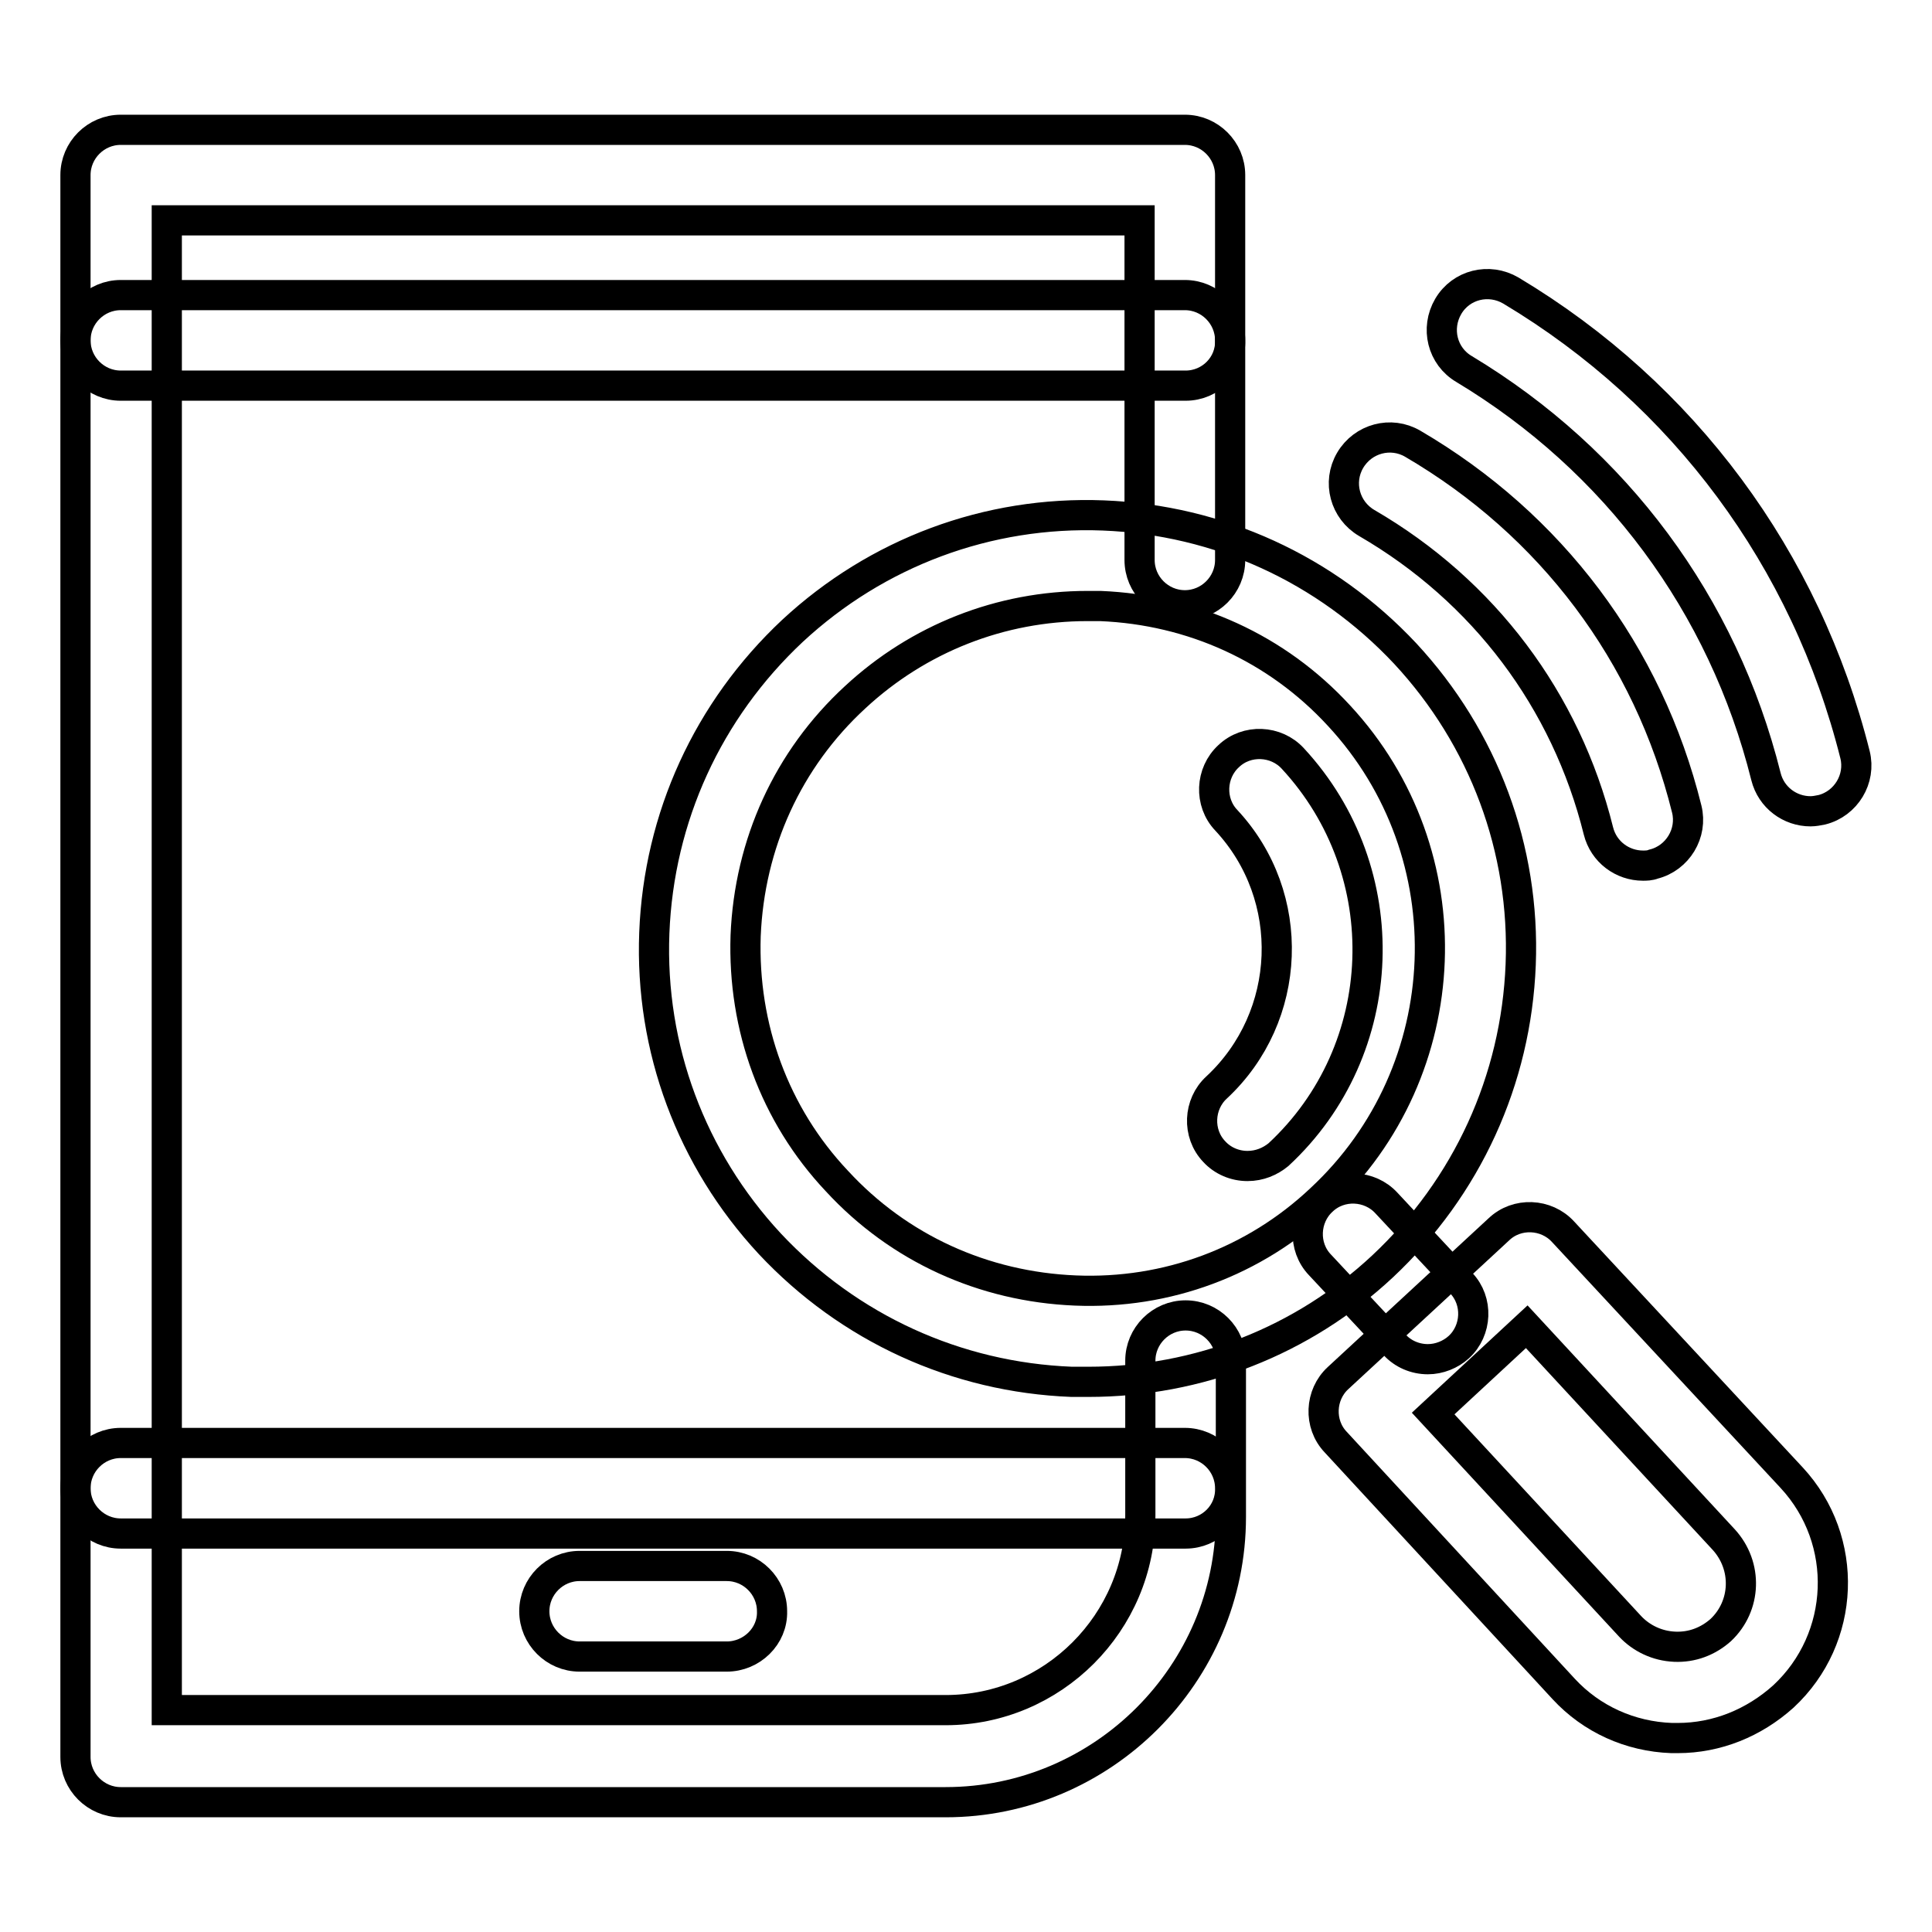 <?xml version="1.0" encoding="utf-8"?>
<!-- Svg Vector Icons : http://www.onlinewebfonts.com/icon -->
<!DOCTYPE svg PUBLIC "-//W3C//DTD SVG 1.1//EN" "http://www.w3.org/Graphics/SVG/1.1/DTD/svg11.dtd">
<svg version="1.1" xmlns="http://www.w3.org/2000/svg" xmlns:xlink="http://www.w3.org/1999/xlink" x="0px" y="0px" viewBox="0 0 256 256" enable-background="new 0 0 256 256" xml:space="preserve">
<g> <path stroke-width="4" fill-opacity="0" stroke="#000000"  d="M125.3,238.8H16c-3.3,0-6-2.7-6-6V23.2c0-3.3,2.7-6,6-6h141c3.3,0,6,2.7,6,6v51c0,3.3-2.7,6-6,6 c-3.3,0-6-2.7-6-6v-45H22.1v197.4h103.2c14.2,0,25.8-11.6,25.8-25.8v-20.5c0-3.3,2.7-6,6-6c3.3,0,6,2.7,6,6V201 C163.1,221.8,146.1,238.8,125.3,238.8L125.3,238.8z"/> <path stroke-width="4" fill-opacity="0" stroke="#000000"  d="M157.1,51.1H16c-3.3,0-6-2.7-6-6c0-3.3,2.7-6,6-6h141c3.3,0,6,2.7,6,6C163.1,48.4,160.4,51.1,157.1,51.1z  M157.1,203.2H16c-3.3,0-6-2.7-6-6c0-3.3,2.7-6,6-6h141c3.3,0,6,2.7,6,6C163.1,200.5,160.4,203.2,157.1,203.2z M96.3,219.5H76.8 c-3.3,0-6-2.7-6-6c0-3.3,2.7-6,6-6h19.5c3.3,0,6,2.7,6,6C102.4,216.8,99.6,219.5,96.3,219.5z M144.2,183.1c-0.7,0-1.4,0-2.2,0 c-15.3-0.6-29.5-7.1-40-18.3c-10.4-11.2-15.9-25.9-15.3-41.2c0.6-15.3,7.1-29.5,18.3-40c11.2-10.4,25.9-15.9,41.2-15.3 c15.3,0.6,29.5,7.1,40,18.3c10.4,11.2,15.9,25.9,15.3,41.2c-0.6,15.3-7.1,29.5-18.3,40C172.6,177.7,158.8,183.1,144.2,183.1z  M144.1,80.3c-11.5,0-22.4,4.3-30.8,12.1c-8.9,8.2-14,19.4-14.5,31.6c-0.4,12.1,3.8,23.7,12.1,32.5c8.2,8.9,19.4,14,31.6,14.5 c12.1,0.5,23.7-3.8,32.5-12.1c18.3-17,19.4-45.8,2.4-64.1c-8.2-8.9-19.4-14-31.6-14.5C145.3,80.3,144.7,80.3,144.1,80.3L144.1,80.3 z M217.7,114.7c-2.7,0-5.2-1.8-5.9-4.6c-4.3-17.3-15.2-31.8-30.7-40.8c-2.9-1.7-3.9-5.4-2.2-8.3c1.7-2.9,5.4-3.9,8.3-2.2 c18.3,10.7,31.2,27.8,36.3,48.4c0.8,3.2-1.2,6.5-4.4,7.3C218.6,114.7,218.1,114.7,217.7,114.7z M239.9,107.5 c-2.7,0-5.2-1.8-5.9-4.6c-5.7-22.8-19.9-41.9-40-54c-2.9-1.7-3.8-5.4-2.1-8.3c1.7-2.9,5.4-3.8,8.3-2.1 c22.9,13.7,39.1,35.6,45.6,61.5c0.8,3.2-1.2,6.5-4.4,7.3C240.9,107.4,240.4,107.5,239.9,107.5L239.9,107.5z"/> <path stroke-width="4" fill-opacity="0" stroke="#000000"  d="M165.3,154.5c-1.7,0-3.3-0.7-4.4-1.9c-2.3-2.4-2.1-6.3,0.3-8.5c10.1-9.4,10.7-25.3,1.3-35.4 c-2.3-2.4-2.1-6.3,0.3-8.5c2.4-2.3,6.3-2.1,8.5,0.3c13.9,15,13.1,38.6-1.9,52.5C168.3,153.9,166.9,154.5,165.3,154.5L165.3,154.5z  M222.3,230.3c-0.3,0-0.5,0-0.8,0c-5.5-0.2-10.6-2.5-14.3-6.5L177,191.1c-2.3-2.4-2.1-6.3,0.3-8.5l21.3-19.7 c2.4-2.3,6.3-2.1,8.5,0.3l30.3,32.6c7.7,8.3,7.2,21.3-1.1,29C232.4,228.3,227.5,230.3,222.3,230.3L222.3,230.3z M189.9,187.3 l26.1,28.2c1.5,1.6,3.6,2.6,5.9,2.7c2.3,0.1,4.4-0.7,6.1-2.2c3.4-3.2,3.6-8.5,0.4-12l-26.1-28.2L189.9,187.3L189.9,187.3z"/> <path stroke-width="4" fill-opacity="0" stroke="#000000"  d="M189.2,180.1c-1.7,0-3.3-0.7-4.4-1.9l-9.9-10.6c-2.3-2.4-2.1-6.3,0.3-8.5c2.4-2.3,6.3-2.1,8.5,0.3l9.9,10.6 c2.3,2.4,2.1,6.3-0.3,8.5C192.2,179.5,190.7,180.1,189.2,180.1L189.2,180.1z"/></g>
</svg>
